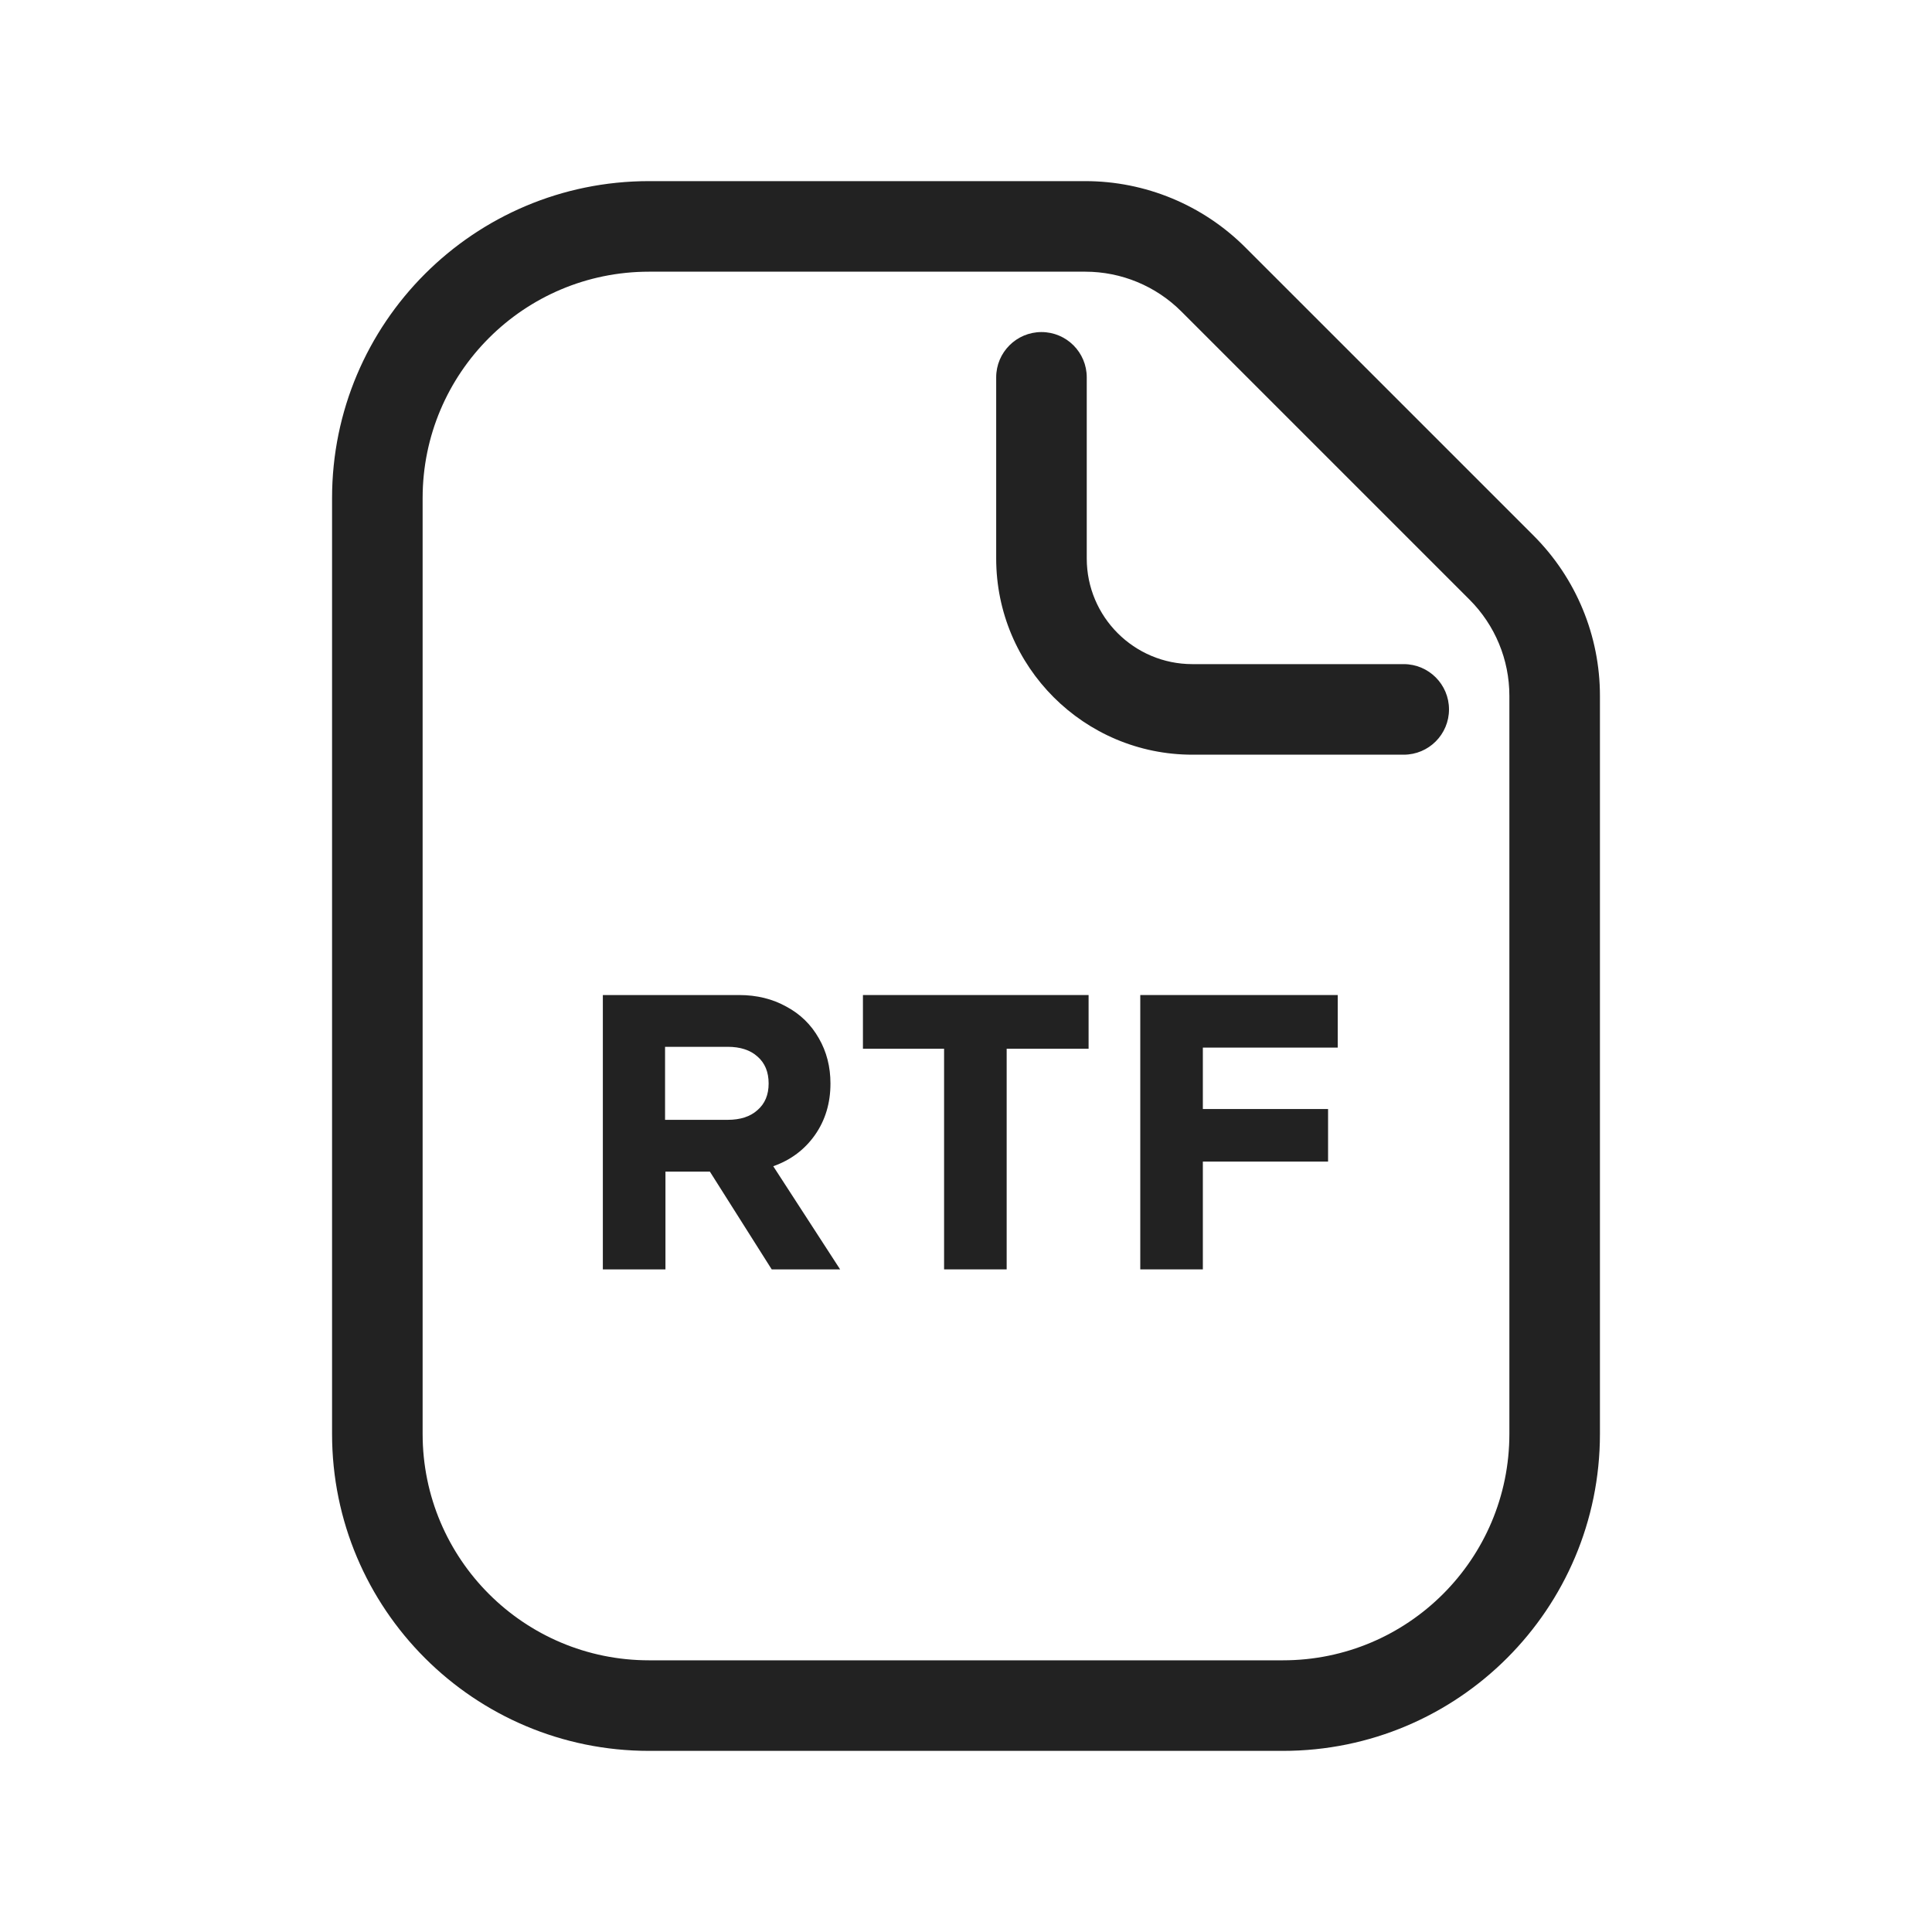<svg width="64" height="64" viewBox="0 0 64 64" fill="none" xmlns="http://www.w3.org/2000/svg">
<path d="M34.5 11C35.328 11 36 11.672 36 12.5V18.5C36 20.433 37.567 22 39.5 22H46.5C47.328 22 48 22.672 48 23.5C48 24.328 47.328 25 46.5 25H39.5C35.91 25 33 22.09 33 18.5V12.5C33 11.672 33.672 11 34.5 11Z" fill="#222222"/>
<path fill-rule="evenodd" clip-rule="evenodd" d="M25.564 42.05H27.83L25.615 38.633C26.195 38.428 26.656 38.082 26.998 37.596C27.339 37.109 27.51 36.542 27.51 35.893C27.51 35.339 27.382 34.839 27.126 34.396C26.87 33.943 26.511 33.593 26.05 33.346C25.59 33.09 25.069 32.962 24.489 32.962H19.97V42.05H22.044V38.812H23.516L25.564 42.05ZM24.105 37.096H22.031V34.677H24.105C24.523 34.677 24.852 34.784 25.09 34.997C25.338 35.211 25.462 35.509 25.462 35.893C25.462 36.269 25.338 36.563 25.09 36.776C24.852 36.99 24.523 37.096 24.105 37.096Z" fill="#222222"/>
<path d="M36.061 32.962H28.586V34.741H31.274V42.05H33.347V34.741H36.061V32.962Z" fill="#222222"/>
<path d="M44.314 32.962H37.773V42.05H39.846V38.479H43.994V36.738H39.846V34.703H44.314V32.962Z" fill="#222222"/>
<path fill-rule="evenodd" clip-rule="evenodd" d="M11 16.5C11 10.701 15.701 6 21.5 6H35.952C37.941 6 39.849 6.79 41.255 8.197L50.803 17.744C52.21 19.151 53 21.059 53 23.048V47.5C53 53.299 48.299 58 42.5 58H21.5C15.701 58 11 53.299 11 47.5V16.5ZM21.5 9C17.358 9 14 12.358 14 16.5V47.5C14 51.642 17.358 55 21.5 55H42.5C46.642 55 50 51.642 50 47.5V23.048C50 21.854 49.526 20.71 48.682 19.866L39.134 10.318C38.29 9.474 37.146 9 35.952 9H21.5Z" fill="#222222"/>
</svg>
